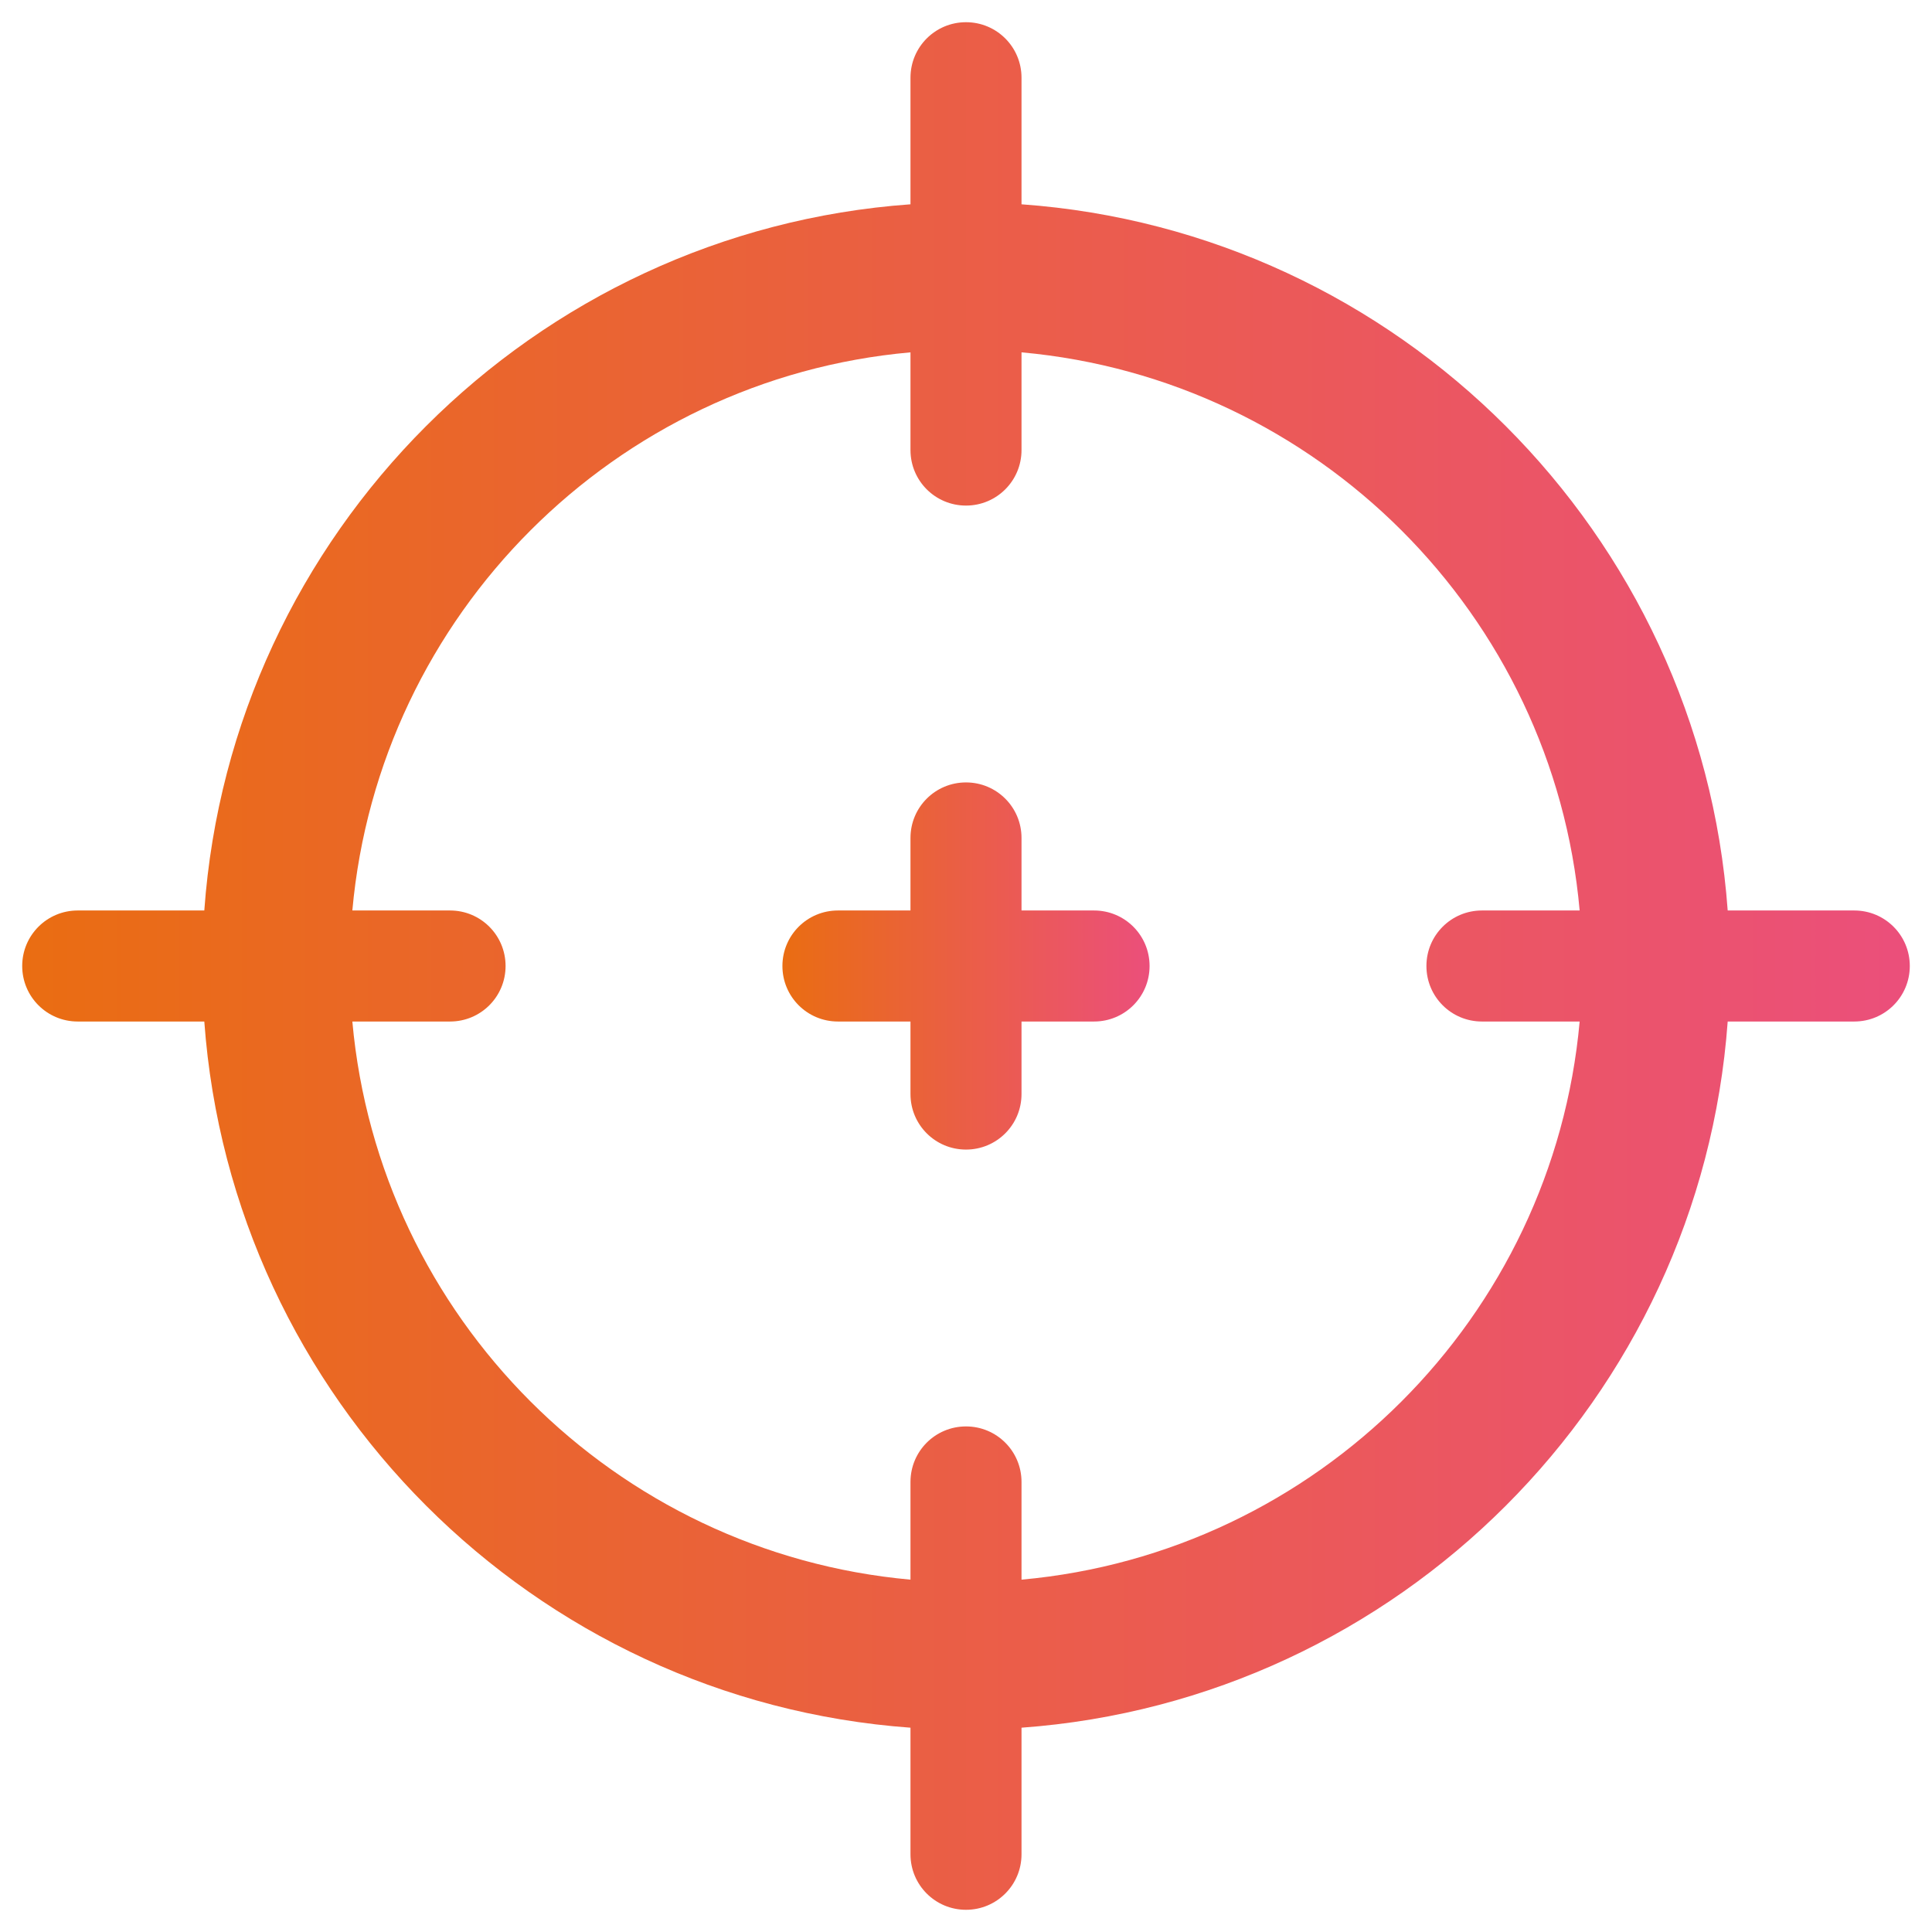 <?xml version="1.0" encoding="UTF-8"?>
<svg id="Layer_1" data-name="Layer 1" xmlns="http://www.w3.org/2000/svg" xmlns:xlink="http://www.w3.org/1999/xlink" viewBox="0 0 52.2 52.2">
  <defs>
    <style>
      .cls-1 {
        fill: url(#linear-gradient-2);
      }

      .cls-2 {
        fill: url(#linear-gradient);
      }
    </style>
    <linearGradient id="linear-gradient" x1=".6" y1="26.1" x2="51.6" y2="26.1" gradientUnits="userSpaceOnUse">
      <stop offset="0" stop-color="#ea6d12"/>
      <stop offset="1" stop-color="#eb4f7b"/>
    </linearGradient>
    <linearGradient id="linear-gradient-2" x1="21.14" x2="31.06" xlink:href="#linear-gradient"/>
  </defs>
  <path class="cls-2" d="M50.1,24.6h-3.42c-.74-10.19-8.89-18.35-19.08-19.08v-3.42c0-.83-.67-1.5-1.5-1.5s-1.5.67-1.5,1.5v3.42C14.41,6.25,6.25,14.41,5.52,24.6h-3.42c-.83,0-1.5.67-1.5,1.5s.67,1.5,1.5,1.5h3.42c.74,10.19,8.89,18.34,19.08,19.08v3.42c0,.83.67,1.5,1.5,1.5s1.5-.67,1.5-1.5v-3.42c10.19-.74,18.34-8.89,19.08-19.08h3.42c.83,0,1.5-.67,1.5-1.5s-.67-1.5-1.5-1.5ZM40.04,27.6h2.64c-.72,7.99-7.09,14.36-15.08,15.08v-2.64c0-.83-.67-1.5-1.5-1.5s-1.5.67-1.5,1.5v2.64c-7.99-.72-14.36-7.09-15.08-15.08h2.64c.83,0,1.5-.67,1.5-1.5s-.67-1.5-1.5-1.5h-2.64c.72-7.99,7.09-14.37,15.08-15.08v2.64c0,.83.67,1.5,1.5,1.5s1.5-.67,1.5-1.5v-2.64c7.99.72,14.37,7.09,15.08,15.08h-2.64c-.83,0-1.5.67-1.5,1.5s.67,1.5,1.5,1.5Z"/>
  <path class="cls-1" d="M29.56,24.6h-1.96v-1.96c0-.83-.67-1.5-1.5-1.5s-1.5.67-1.5,1.5v1.96h-1.96c-.83,0-1.5.67-1.5,1.5s.67,1.5,1.5,1.5h1.96v1.96c0,.83.67,1.5,1.5,1.5s1.5-.67,1.5-1.5v-1.96h1.96c.83,0,1.5-.67,1.5-1.5s-.67-1.5-1.5-1.5Z"/>
</svg>